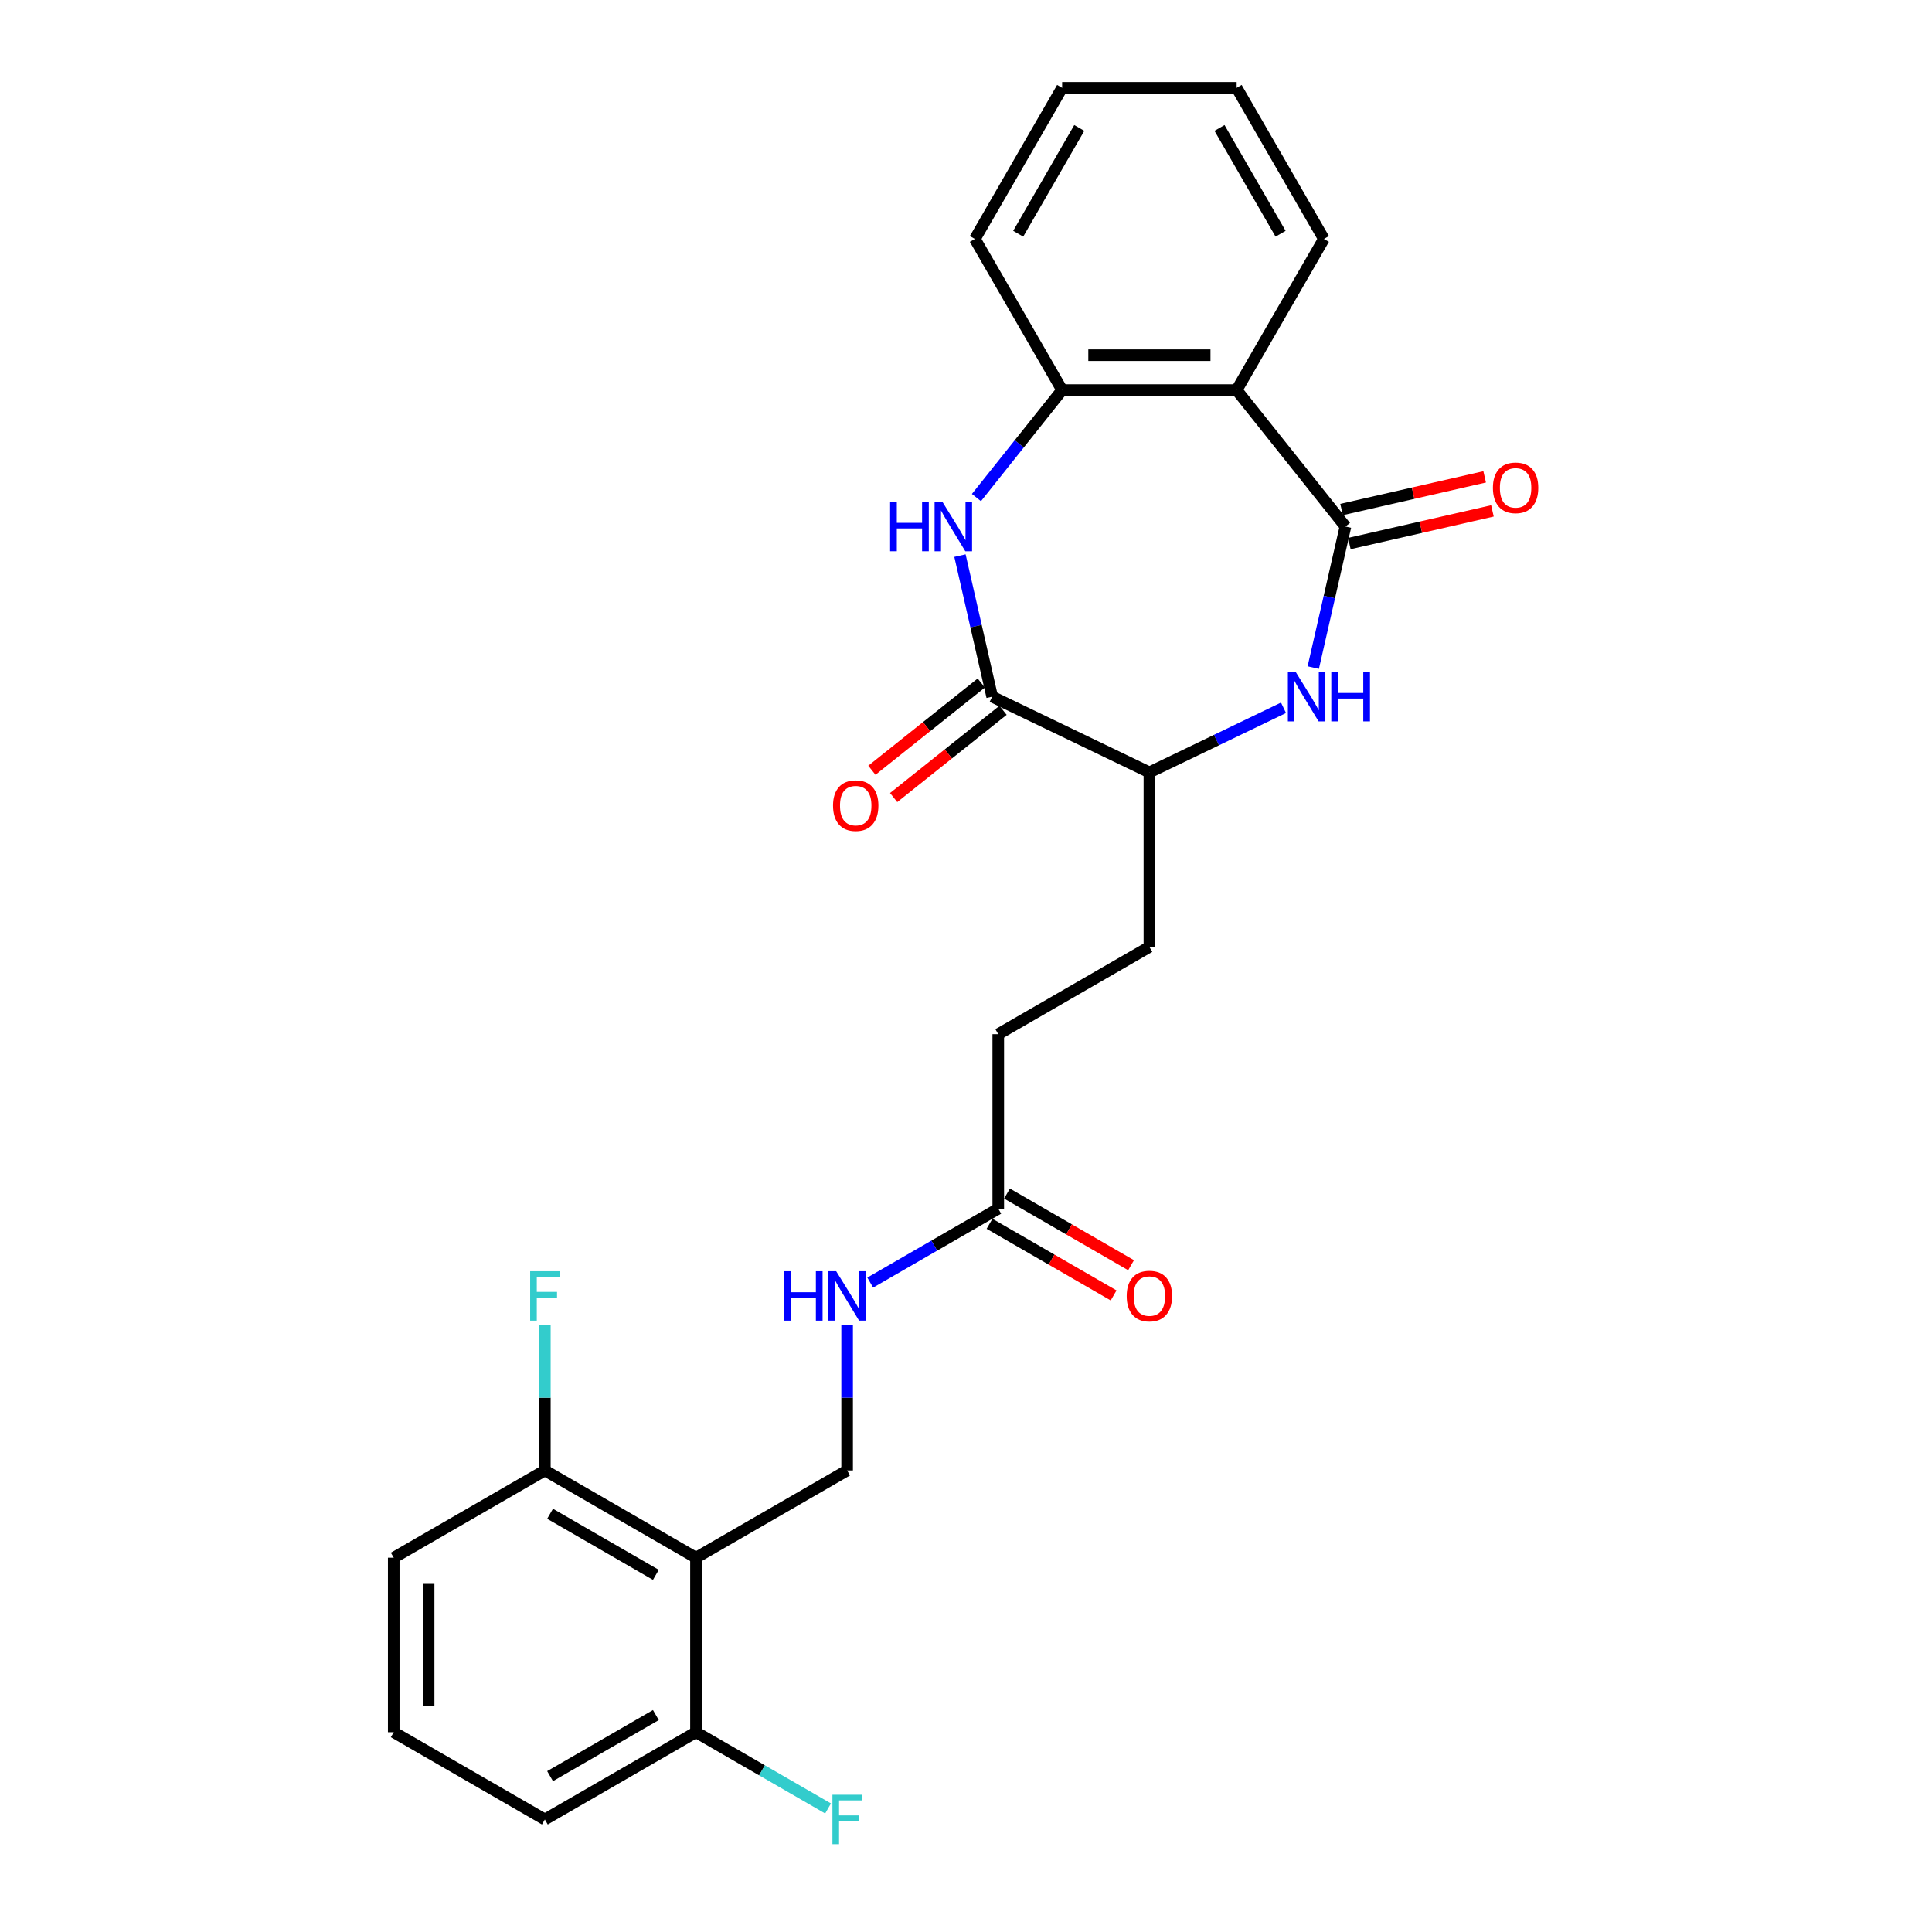 <?xml version='1.0' encoding='iso-8859-1'?>
<svg version='1.1' baseProfile='full'
              xmlns='http://www.w3.org/2000/svg'
                      xmlns:rdkit='http://www.rdkit.org/xml'
                      xmlns:xlink='http://www.w3.org/1999/xlink'
                  xml:space='preserve'
width='1000px' height='1000px' viewBox='0 0 1000 1000'>
<!-- END OF HEADER -->
<rect style='opacity:1.0;fill:#FFFFFF;stroke:none' width='1000' height='1000' x='0' y='0'> </rect>
<path class='bond-1' d='M 696.405,272.529 L 688.072,309.037' style='fill:none;fill-rule:evenodd;stroke:#000000;stroke-width:6px;stroke-linecap:butt;stroke-linejoin:miter;stroke-opacity:1' />
<path class='bond-1' d='M 688.072,309.037 L 679.74,345.544' style='fill:none;fill-rule:evenodd;stroke:#0000FF;stroke-width:6px;stroke-linecap:butt;stroke-linejoin:miter;stroke-opacity:1' />
<path class='bond-2' d='M 696.405,272.529 L 640.086,201.908' style='fill:none;fill-rule:evenodd;stroke:#000000;stroke-width:6px;stroke-linecap:butt;stroke-linejoin:miter;stroke-opacity:1' />
<path class='bond-10' d='M 698.415,281.336 L 735.446,272.884' style='fill:none;fill-rule:evenodd;stroke:#000000;stroke-width:6px;stroke-linecap:butt;stroke-linejoin:miter;stroke-opacity:1' />
<path class='bond-10' d='M 735.446,272.884 L 772.478,264.431' style='fill:none;fill-rule:evenodd;stroke:#FF0000;stroke-width:6px;stroke-linecap:butt;stroke-linejoin:miter;stroke-opacity:1' />
<path class='bond-10' d='M 694.395,263.723 L 731.426,255.271' style='fill:none;fill-rule:evenodd;stroke:#000000;stroke-width:6px;stroke-linecap:butt;stroke-linejoin:miter;stroke-opacity:1' />
<path class='bond-10' d='M 731.426,255.271 L 768.458,246.819' style='fill:none;fill-rule:evenodd;stroke:#FF0000;stroke-width:6px;stroke-linecap:butt;stroke-linejoin:miter;stroke-opacity:1' />
<path class='bond-0' d='M 505.398,257.533 L 527.578,229.72' style='fill:none;fill-rule:evenodd;stroke:#0000FF;stroke-width:6px;stroke-linecap:butt;stroke-linejoin:miter;stroke-opacity:1' />
<path class='bond-0' d='M 527.578,229.72 L 549.758,201.908' style='fill:none;fill-rule:evenodd;stroke:#000000;stroke-width:6px;stroke-linecap:butt;stroke-linejoin:miter;stroke-opacity:1' />
<path class='bond-26' d='M 496.874,287.578 L 505.206,324.086' style='fill:none;fill-rule:evenodd;stroke:#0000FF;stroke-width:6px;stroke-linecap:butt;stroke-linejoin:miter;stroke-opacity:1' />
<path class='bond-26' d='M 505.206,324.086 L 513.539,360.593' style='fill:none;fill-rule:evenodd;stroke:#000000;stroke-width:6px;stroke-linecap:butt;stroke-linejoin:miter;stroke-opacity:1' />
<path class='bond-6' d='M 664.345,366.352 L 629.634,383.069' style='fill:none;fill-rule:evenodd;stroke:#0000FF;stroke-width:6px;stroke-linecap:butt;stroke-linejoin:miter;stroke-opacity:1' />
<path class='bond-6' d='M 629.634,383.069 L 594.922,399.785' style='fill:none;fill-rule:evenodd;stroke:#000000;stroke-width:6px;stroke-linecap:butt;stroke-linejoin:miter;stroke-opacity:1' />
<path class='bond-5' d='M 640.086,201.908 L 549.758,201.908' style='fill:none;fill-rule:evenodd;stroke:#000000;stroke-width:6px;stroke-linecap:butt;stroke-linejoin:miter;stroke-opacity:1' />
<path class='bond-5' d='M 626.537,183.842 L 563.307,183.842' style='fill:none;fill-rule:evenodd;stroke:#000000;stroke-width:6px;stroke-linecap:butt;stroke-linejoin:miter;stroke-opacity:1' />
<path class='bond-19' d='M 640.086,201.908 L 685.25,123.681' style='fill:none;fill-rule:evenodd;stroke:#000000;stroke-width:6px;stroke-linecap:butt;stroke-linejoin:miter;stroke-opacity:1' />
<path class='bond-3' d='M 513.539,360.593 L 594.922,399.785' style='fill:none;fill-rule:evenodd;stroke:#000000;stroke-width:6px;stroke-linecap:butt;stroke-linejoin:miter;stroke-opacity:1' />
<path class='bond-13' d='M 507.907,353.531 L 479.597,376.108' style='fill:none;fill-rule:evenodd;stroke:#000000;stroke-width:6px;stroke-linecap:butt;stroke-linejoin:miter;stroke-opacity:1' />
<path class='bond-13' d='M 479.597,376.108 L 451.286,398.684' style='fill:none;fill-rule:evenodd;stroke:#FF0000;stroke-width:6px;stroke-linecap:butt;stroke-linejoin:miter;stroke-opacity:1' />
<path class='bond-13' d='M 519.171,367.655 L 490.86,390.232' style='fill:none;fill-rule:evenodd;stroke:#000000;stroke-width:6px;stroke-linecap:butt;stroke-linejoin:miter;stroke-opacity:1' />
<path class='bond-13' d='M 490.86,390.232 L 462.55,412.809' style='fill:none;fill-rule:evenodd;stroke:#FF0000;stroke-width:6px;stroke-linecap:butt;stroke-linejoin:miter;stroke-opacity:1' />
<path class='bond-4' d='M 360.242,806.262 L 438.469,761.098' style='fill:none;fill-rule:evenodd;stroke:#000000;stroke-width:6px;stroke-linecap:butt;stroke-linejoin:miter;stroke-opacity:1' />
<path class='bond-11' d='M 360.242,806.262 L 282.015,761.098' style='fill:none;fill-rule:evenodd;stroke:#000000;stroke-width:6px;stroke-linecap:butt;stroke-linejoin:miter;stroke-opacity:1' />
<path class='bond-11' d='M 339.475,815.133 L 284.717,783.518' style='fill:none;fill-rule:evenodd;stroke:#000000;stroke-width:6px;stroke-linecap:butt;stroke-linejoin:miter;stroke-opacity:1' />
<path class='bond-12' d='M 360.242,806.262 L 360.242,896.591' style='fill:none;fill-rule:evenodd;stroke:#000000;stroke-width:6px;stroke-linecap:butt;stroke-linejoin:miter;stroke-opacity:1' />
<path class='bond-20' d='M 549.758,201.908 L 504.594,123.681' style='fill:none;fill-rule:evenodd;stroke:#000000;stroke-width:6px;stroke-linecap:butt;stroke-linejoin:miter;stroke-opacity:1' />
<path class='bond-15' d='M 594.922,399.785 L 594.922,490.113' style='fill:none;fill-rule:evenodd;stroke:#000000;stroke-width:6px;stroke-linecap:butt;stroke-linejoin:miter;stroke-opacity:1' />
<path class='bond-7' d='M 438.469,761.098 L 438.469,723.458' style='fill:none;fill-rule:evenodd;stroke:#000000;stroke-width:6px;stroke-linecap:butt;stroke-linejoin:miter;stroke-opacity:1' />
<path class='bond-7' d='M 438.469,723.458 L 438.469,685.819' style='fill:none;fill-rule:evenodd;stroke:#0000FF;stroke-width:6px;stroke-linecap:butt;stroke-linejoin:miter;stroke-opacity:1' />
<path class='bond-8' d='M 516.695,625.606 L 516.695,535.277' style='fill:none;fill-rule:evenodd;stroke:#000000;stroke-width:6px;stroke-linecap:butt;stroke-linejoin:miter;stroke-opacity:1' />
<path class='bond-9' d='M 516.695,625.606 L 483.562,644.735' style='fill:none;fill-rule:evenodd;stroke:#000000;stroke-width:6px;stroke-linecap:butt;stroke-linejoin:miter;stroke-opacity:1' />
<path class='bond-9' d='M 483.562,644.735 L 450.428,663.865' style='fill:none;fill-rule:evenodd;stroke:#0000FF;stroke-width:6px;stroke-linecap:butt;stroke-linejoin:miter;stroke-opacity:1' />
<path class='bond-14' d='M 512.179,633.428 L 544.292,651.969' style='fill:none;fill-rule:evenodd;stroke:#000000;stroke-width:6px;stroke-linecap:butt;stroke-linejoin:miter;stroke-opacity:1' />
<path class='bond-14' d='M 544.292,651.969 L 576.405,670.509' style='fill:none;fill-rule:evenodd;stroke:#FF0000;stroke-width:6px;stroke-linecap:butt;stroke-linejoin:miter;stroke-opacity:1' />
<path class='bond-14' d='M 521.212,617.783 L 553.325,636.324' style='fill:none;fill-rule:evenodd;stroke:#000000;stroke-width:6px;stroke-linecap:butt;stroke-linejoin:miter;stroke-opacity:1' />
<path class='bond-14' d='M 553.325,636.324 L 585.437,654.864' style='fill:none;fill-rule:evenodd;stroke:#FF0000;stroke-width:6px;stroke-linecap:butt;stroke-linejoin:miter;stroke-opacity:1' />
<path class='bond-17' d='M 282.015,761.098 L 282.015,723.458' style='fill:none;fill-rule:evenodd;stroke:#000000;stroke-width:6px;stroke-linecap:butt;stroke-linejoin:miter;stroke-opacity:1' />
<path class='bond-17' d='M 282.015,723.458 L 282.015,685.819' style='fill:none;fill-rule:evenodd;stroke:#33CCCC;stroke-width:6px;stroke-linecap:butt;stroke-linejoin:miter;stroke-opacity:1' />
<path class='bond-23' d='M 282.015,761.098 L 203.789,806.262' style='fill:none;fill-rule:evenodd;stroke:#000000;stroke-width:6px;stroke-linecap:butt;stroke-linejoin:miter;stroke-opacity:1' />
<path class='bond-18' d='M 360.242,896.591 L 394.423,916.325' style='fill:none;fill-rule:evenodd;stroke:#000000;stroke-width:6px;stroke-linecap:butt;stroke-linejoin:miter;stroke-opacity:1' />
<path class='bond-18' d='M 394.423,916.325 L 428.605,936.06' style='fill:none;fill-rule:evenodd;stroke:#33CCCC;stroke-width:6px;stroke-linecap:butt;stroke-linejoin:miter;stroke-opacity:1' />
<path class='bond-22' d='M 360.242,896.591 L 282.015,941.755' style='fill:none;fill-rule:evenodd;stroke:#000000;stroke-width:6px;stroke-linecap:butt;stroke-linejoin:miter;stroke-opacity:1' />
<path class='bond-22' d='M 339.475,887.72 L 284.717,919.335' style='fill:none;fill-rule:evenodd;stroke:#000000;stroke-width:6px;stroke-linecap:butt;stroke-linejoin:miter;stroke-opacity:1' />
<path class='bond-16' d='M 594.922,490.113 L 516.695,535.277' style='fill:none;fill-rule:evenodd;stroke:#000000;stroke-width:6px;stroke-linecap:butt;stroke-linejoin:miter;stroke-opacity:1' />
<path class='bond-24' d='M 685.25,123.681 L 640.086,45.455' style='fill:none;fill-rule:evenodd;stroke:#000000;stroke-width:6px;stroke-linecap:butt;stroke-linejoin:miter;stroke-opacity:1' />
<path class='bond-24' d='M 662.83,120.98 L 631.215,66.221' style='fill:none;fill-rule:evenodd;stroke:#000000;stroke-width:6px;stroke-linecap:butt;stroke-linejoin:miter;stroke-opacity:1' />
<path class='bond-27' d='M 504.594,123.681 L 549.758,45.455' style='fill:none;fill-rule:evenodd;stroke:#000000;stroke-width:6px;stroke-linecap:butt;stroke-linejoin:miter;stroke-opacity:1' />
<path class='bond-27' d='M 527.014,120.98 L 558.628,66.221' style='fill:none;fill-rule:evenodd;stroke:#000000;stroke-width:6px;stroke-linecap:butt;stroke-linejoin:miter;stroke-opacity:1' />
<path class='bond-21' d='M 203.789,896.591 L 282.015,941.755' style='fill:none;fill-rule:evenodd;stroke:#000000;stroke-width:6px;stroke-linecap:butt;stroke-linejoin:miter;stroke-opacity:1' />
<path class='bond-28' d='M 203.789,896.591 L 203.789,806.262' style='fill:none;fill-rule:evenodd;stroke:#000000;stroke-width:6px;stroke-linecap:butt;stroke-linejoin:miter;stroke-opacity:1' />
<path class='bond-28' d='M 221.854,883.042 L 221.854,819.812' style='fill:none;fill-rule:evenodd;stroke:#000000;stroke-width:6px;stroke-linecap:butt;stroke-linejoin:miter;stroke-opacity:1' />
<path class='bond-25' d='M 640.086,45.455 L 549.758,45.455' style='fill:none;fill-rule:evenodd;stroke:#000000;stroke-width:6px;stroke-linecap:butt;stroke-linejoin:miter;stroke-opacity:1' />
<path  class='atom-1' d='M 460.722 259.739
L 464.191 259.739
L 464.191 270.614
L 477.27 270.614
L 477.27 259.739
L 480.739 259.739
L 480.739 285.32
L 477.27 285.32
L 477.27 273.505
L 464.191 273.505
L 464.191 285.32
L 460.722 285.32
L 460.722 259.739
' fill='#0000FF'/>
<path  class='atom-1' d='M 487.784 259.739
L 496.167 273.288
Q 496.998 274.625, 498.335 277.046
Q 499.672 279.467, 499.744 279.611
L 499.744 259.739
L 503.14 259.739
L 503.14 285.32
L 499.636 285.32
L 490.639 270.506
Q 489.591 268.772, 488.471 266.784
Q 487.387 264.797, 487.062 264.183
L 487.062 285.32
L 483.738 285.32
L 483.738 259.739
L 487.784 259.739
' fill='#0000FF'/>
<path  class='atom-2' d='M 670.65 347.802
L 679.033 361.352
Q 679.864 362.689, 681.201 365.109
Q 682.538 367.53, 682.61 367.675
L 682.61 347.802
L 686.006 347.802
L 686.006 373.383
L 682.501 373.383
L 673.505 358.57
Q 672.457 356.835, 671.337 354.848
Q 670.253 352.861, 669.928 352.247
L 669.928 373.383
L 666.604 373.383
L 666.604 347.802
L 670.65 347.802
' fill='#0000FF'/>
<path  class='atom-2' d='M 689.077 347.802
L 692.546 347.802
L 692.546 358.678
L 705.626 358.678
L 705.626 347.802
L 709.094 347.802
L 709.094 373.383
L 705.626 373.383
L 705.626 361.569
L 692.546 361.569
L 692.546 373.383
L 689.077 373.383
L 689.077 347.802
' fill='#0000FF'/>
<path  class='atom-10' d='M 405.752 657.979
L 409.22 657.979
L 409.22 668.855
L 422.3 668.855
L 422.3 657.979
L 425.769 657.979
L 425.769 683.56
L 422.3 683.56
L 422.3 671.746
L 409.22 671.746
L 409.22 683.56
L 405.752 683.56
L 405.752 657.979
' fill='#0000FF'/>
<path  class='atom-10' d='M 432.814 657.979
L 441.197 671.529
Q 442.028 672.866, 443.364 675.286
Q 444.701 677.707, 444.774 677.852
L 444.774 657.979
L 448.17 657.979
L 448.17 683.56
L 444.665 683.56
L 435.669 668.747
Q 434.621 667.012, 433.501 665.025
Q 432.417 663.038, 432.092 662.424
L 432.092 683.56
L 428.767 683.56
L 428.767 657.979
L 432.814 657.979
' fill='#0000FF'/>
<path  class='atom-11' d='M 772.726 252.502
Q 772.726 246.359, 775.761 242.927
Q 778.796 239.494, 784.469 239.494
Q 790.141 239.494, 793.176 242.927
Q 796.211 246.359, 796.211 252.502
Q 796.211 258.716, 793.14 262.257
Q 790.069 265.762, 784.469 265.762
Q 778.832 265.762, 775.761 262.257
Q 772.726 258.752, 772.726 252.502
M 784.469 262.871
Q 788.371 262.871, 790.466 260.27
Q 792.598 257.632, 792.598 252.502
Q 792.598 247.479, 790.466 244.95
Q 788.371 242.385, 784.469 242.385
Q 780.566 242.385, 778.435 244.914
Q 776.339 247.443, 776.339 252.502
Q 776.339 257.668, 778.435 260.27
Q 780.566 262.871, 784.469 262.871
' fill='#FF0000'/>
<path  class='atom-14' d='M 431.175 416.984
Q 431.175 410.842, 434.21 407.409
Q 437.245 403.977, 442.917 403.977
Q 448.59 403.977, 451.625 407.409
Q 454.66 410.842, 454.66 416.984
Q 454.66 423.199, 451.589 426.739
Q 448.518 430.244, 442.917 430.244
Q 437.281 430.244, 434.21 426.739
Q 431.175 423.235, 431.175 416.984
M 442.917 427.354
Q 446.82 427.354, 448.915 424.752
Q 451.047 422.115, 451.047 416.984
Q 451.047 411.962, 448.915 409.433
Q 446.82 406.867, 442.917 406.867
Q 439.015 406.867, 436.883 409.396
Q 434.788 411.926, 434.788 416.984
Q 434.788 422.151, 436.883 424.752
Q 439.015 427.354, 442.917 427.354
' fill='#FF0000'/>
<path  class='atom-15' d='M 583.179 670.842
Q 583.179 664.7, 586.214 661.267
Q 589.249 657.835, 594.922 657.835
Q 600.595 657.835, 603.63 661.267
Q 606.665 664.7, 606.665 670.842
Q 606.665 677.057, 603.593 680.598
Q 600.522 684.102, 594.922 684.102
Q 589.285 684.102, 586.214 680.598
Q 583.179 677.093, 583.179 670.842
M 594.922 681.212
Q 598.824 681.212, 600.92 678.61
Q 603.052 675.973, 603.052 670.842
Q 603.052 665.82, 600.92 663.291
Q 598.824 660.725, 594.922 660.725
Q 591.02 660.725, 588.888 663.255
Q 586.792 665.784, 586.792 670.842
Q 586.792 676.009, 588.888 678.61
Q 591.02 681.212, 594.922 681.212
' fill='#FF0000'/>
<path  class='atom-18' d='M 274.41 657.979
L 289.621 657.979
L 289.621 660.906
L 277.842 660.906
L 277.842 668.674
L 288.32 668.674
L 288.32 671.637
L 277.842 671.637
L 277.842 683.56
L 274.41 683.56
L 274.41 657.979
' fill='#33CCCC'/>
<path  class='atom-19' d='M 430.863 928.964
L 446.074 928.964
L 446.074 931.891
L 434.296 931.891
L 434.296 939.659
L 444.774 939.659
L 444.774 942.622
L 434.296 942.622
L 434.296 954.545
L 430.863 954.545
L 430.863 928.964
' fill='#33CCCC'/>
</svg>
